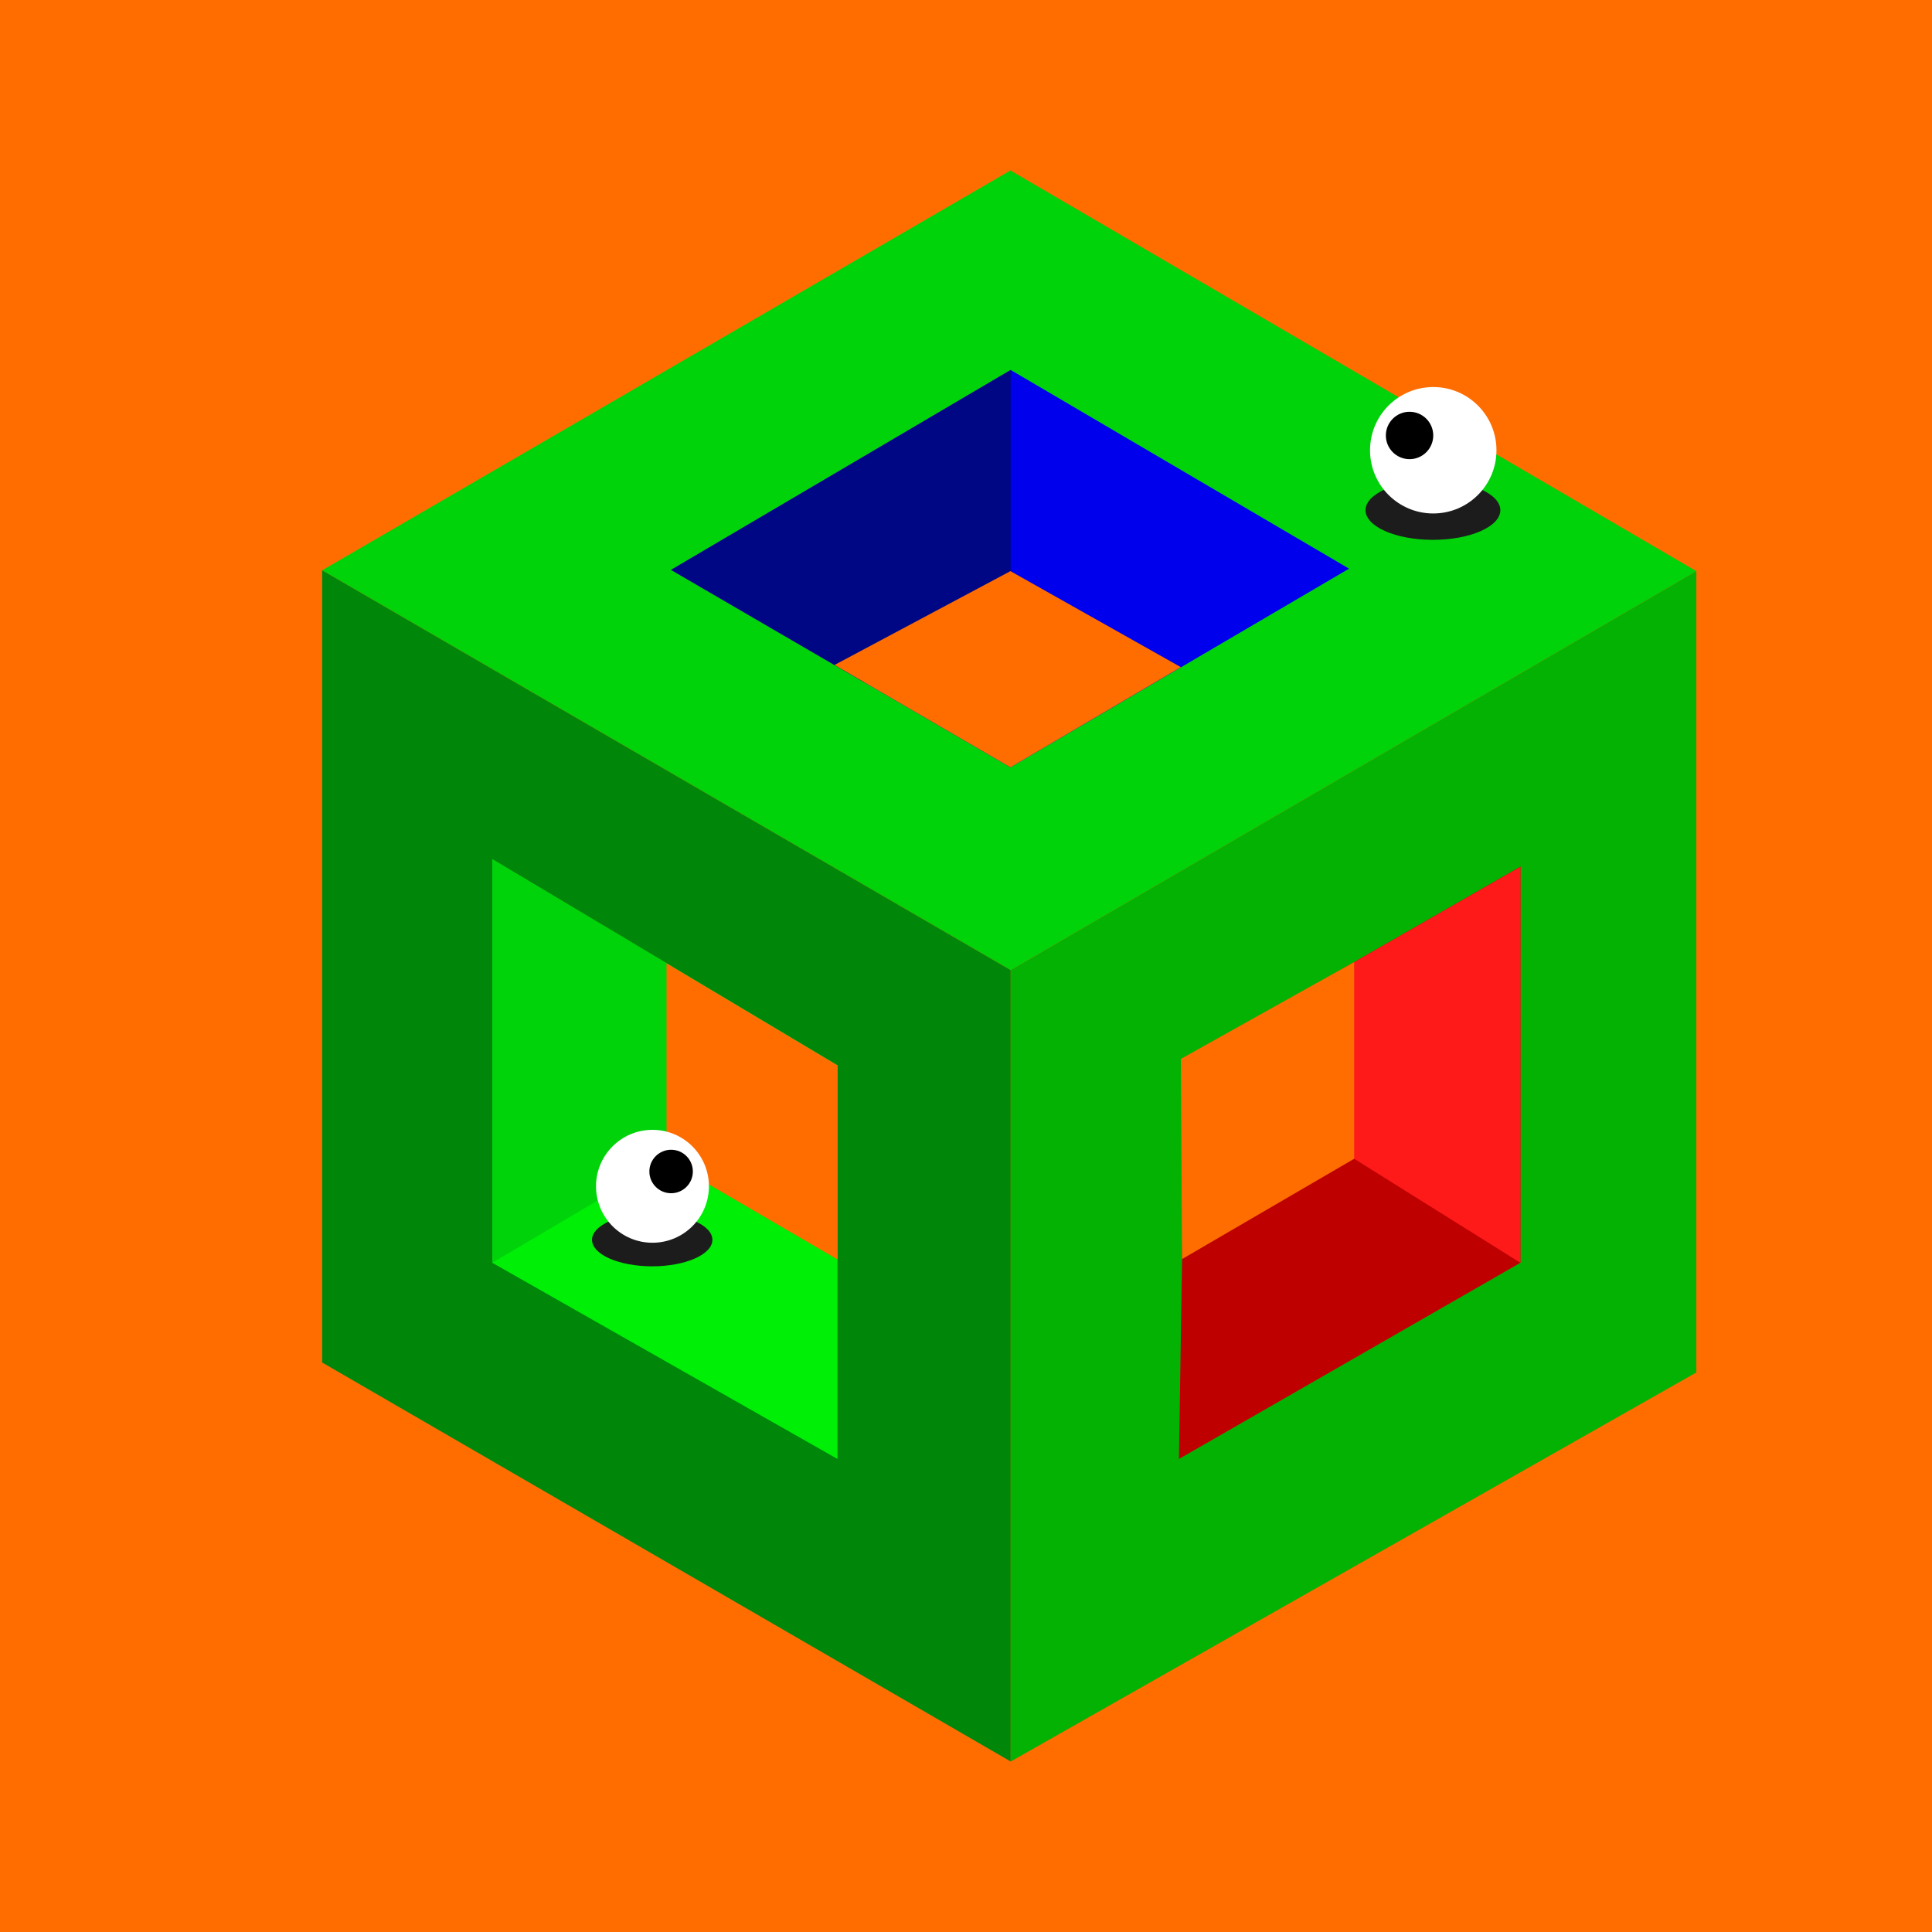 <svg xmlns="http://www.w3.org/2000/svg" viewBox="0 0 1117.09 1117.09"><path d="M0 0h1117.09v1117.09H0z" fill="#dbdbdb" data-name="Layer 2"/><g data-name="Layer 9"><path d="M221.27 437.44h466.47l211.3-210.94-459.47-11.44-218.3 222.38z" fill="#017f0a"/><path d="m699.99 703.74 209.88-6.9 6.89-476.93-222.38 220.34 5.61 263.49z" fill="#0613ff"/><path d="m202.12 446.63 231.6.58v258.4L194 922.55Z"/><path d="m437.01 713.18 468.43-9.84-234.55 229.42H200.08l236.93-219.58z" fill="#fc0000"/><path d="M411.48 431.31h278.81v266.94H411.48z" fill="#fff"/><path d="M470.81 490.33h97.62v97.62h-97.62z"/><path d="M0 0h1117.09v1117.09H0z" fill="#ff6d00"/></g><g data-name="Layer 7"><path d="m584.39 560.94 396.43-230.71L584.23 98.57 186.27 329.75l398.12 231.19z" fill="#00d30a"/><path d="M584.39 1018.52V560.94L186.27 329.75v458.07l398.12 230.7z" fill="#00870a"/><path d="M584.39 1018.52V560.94l396.43-230.71v463.33l-396.43 224.96z" fill="#04b204"/></g><g data-name="Layer 10"><path d="M584.23 443.67 388.02 329.51l196.37-115.59L780.03 328.8l-195.8 114.87z" fill="#0000ed"/><path d="m681.67 843.58 197.44-113.44V501.11L685.26 612.39l-3.59 231.19z" fill="#bf0000"/><path d="m484.23 843.58-199.6-113.44V496.8l199.6 119.18v227.6z" fill="#00ef06"/></g><g data-name="Layer 13"><path d="M879.11 730.14 778 666.88l2.55-109.2 98.61-56.57Z" fill="#ff1a1a"/><path d="m284.63 730.14 104-61.47q-.18-55-.35-110L284.63 496.8Z" fill="#00d30a"/><path d="M584.39 335.66V213.92L388 329.51l111.84 65.1Z" fill="#000784"/></g><g data-name="Layer 12"><path d="m683.46 728 99.52-58V556.26l-100.2 56q.35 57.91.68 115.74Zm-199.23.23-98.85-57.68V557l98.85 59Zm198.55-342.48-98.56 57.92-101.7-59.18 101.7-54.26Z" fill="#ff6d00"/><ellipse fill="#1c1c1c" cx="828.53" cy="294.99" rx="38.97" ry="17.15"/><circle fill="#fff" cx="828.71" cy="260.34" r="36.55"/><circle cx="815.01" cy="251.79" r="13.7"/><ellipse fill="#1c1c1c" cx="377.11" cy="716.87" rx="34.8" ry="15.32"/><circle fill="#fff" cx="377.26" cy="685.92" r="32.64"/><circle cx="388.04" cy="677.36" r="12.57"/></g></svg>
